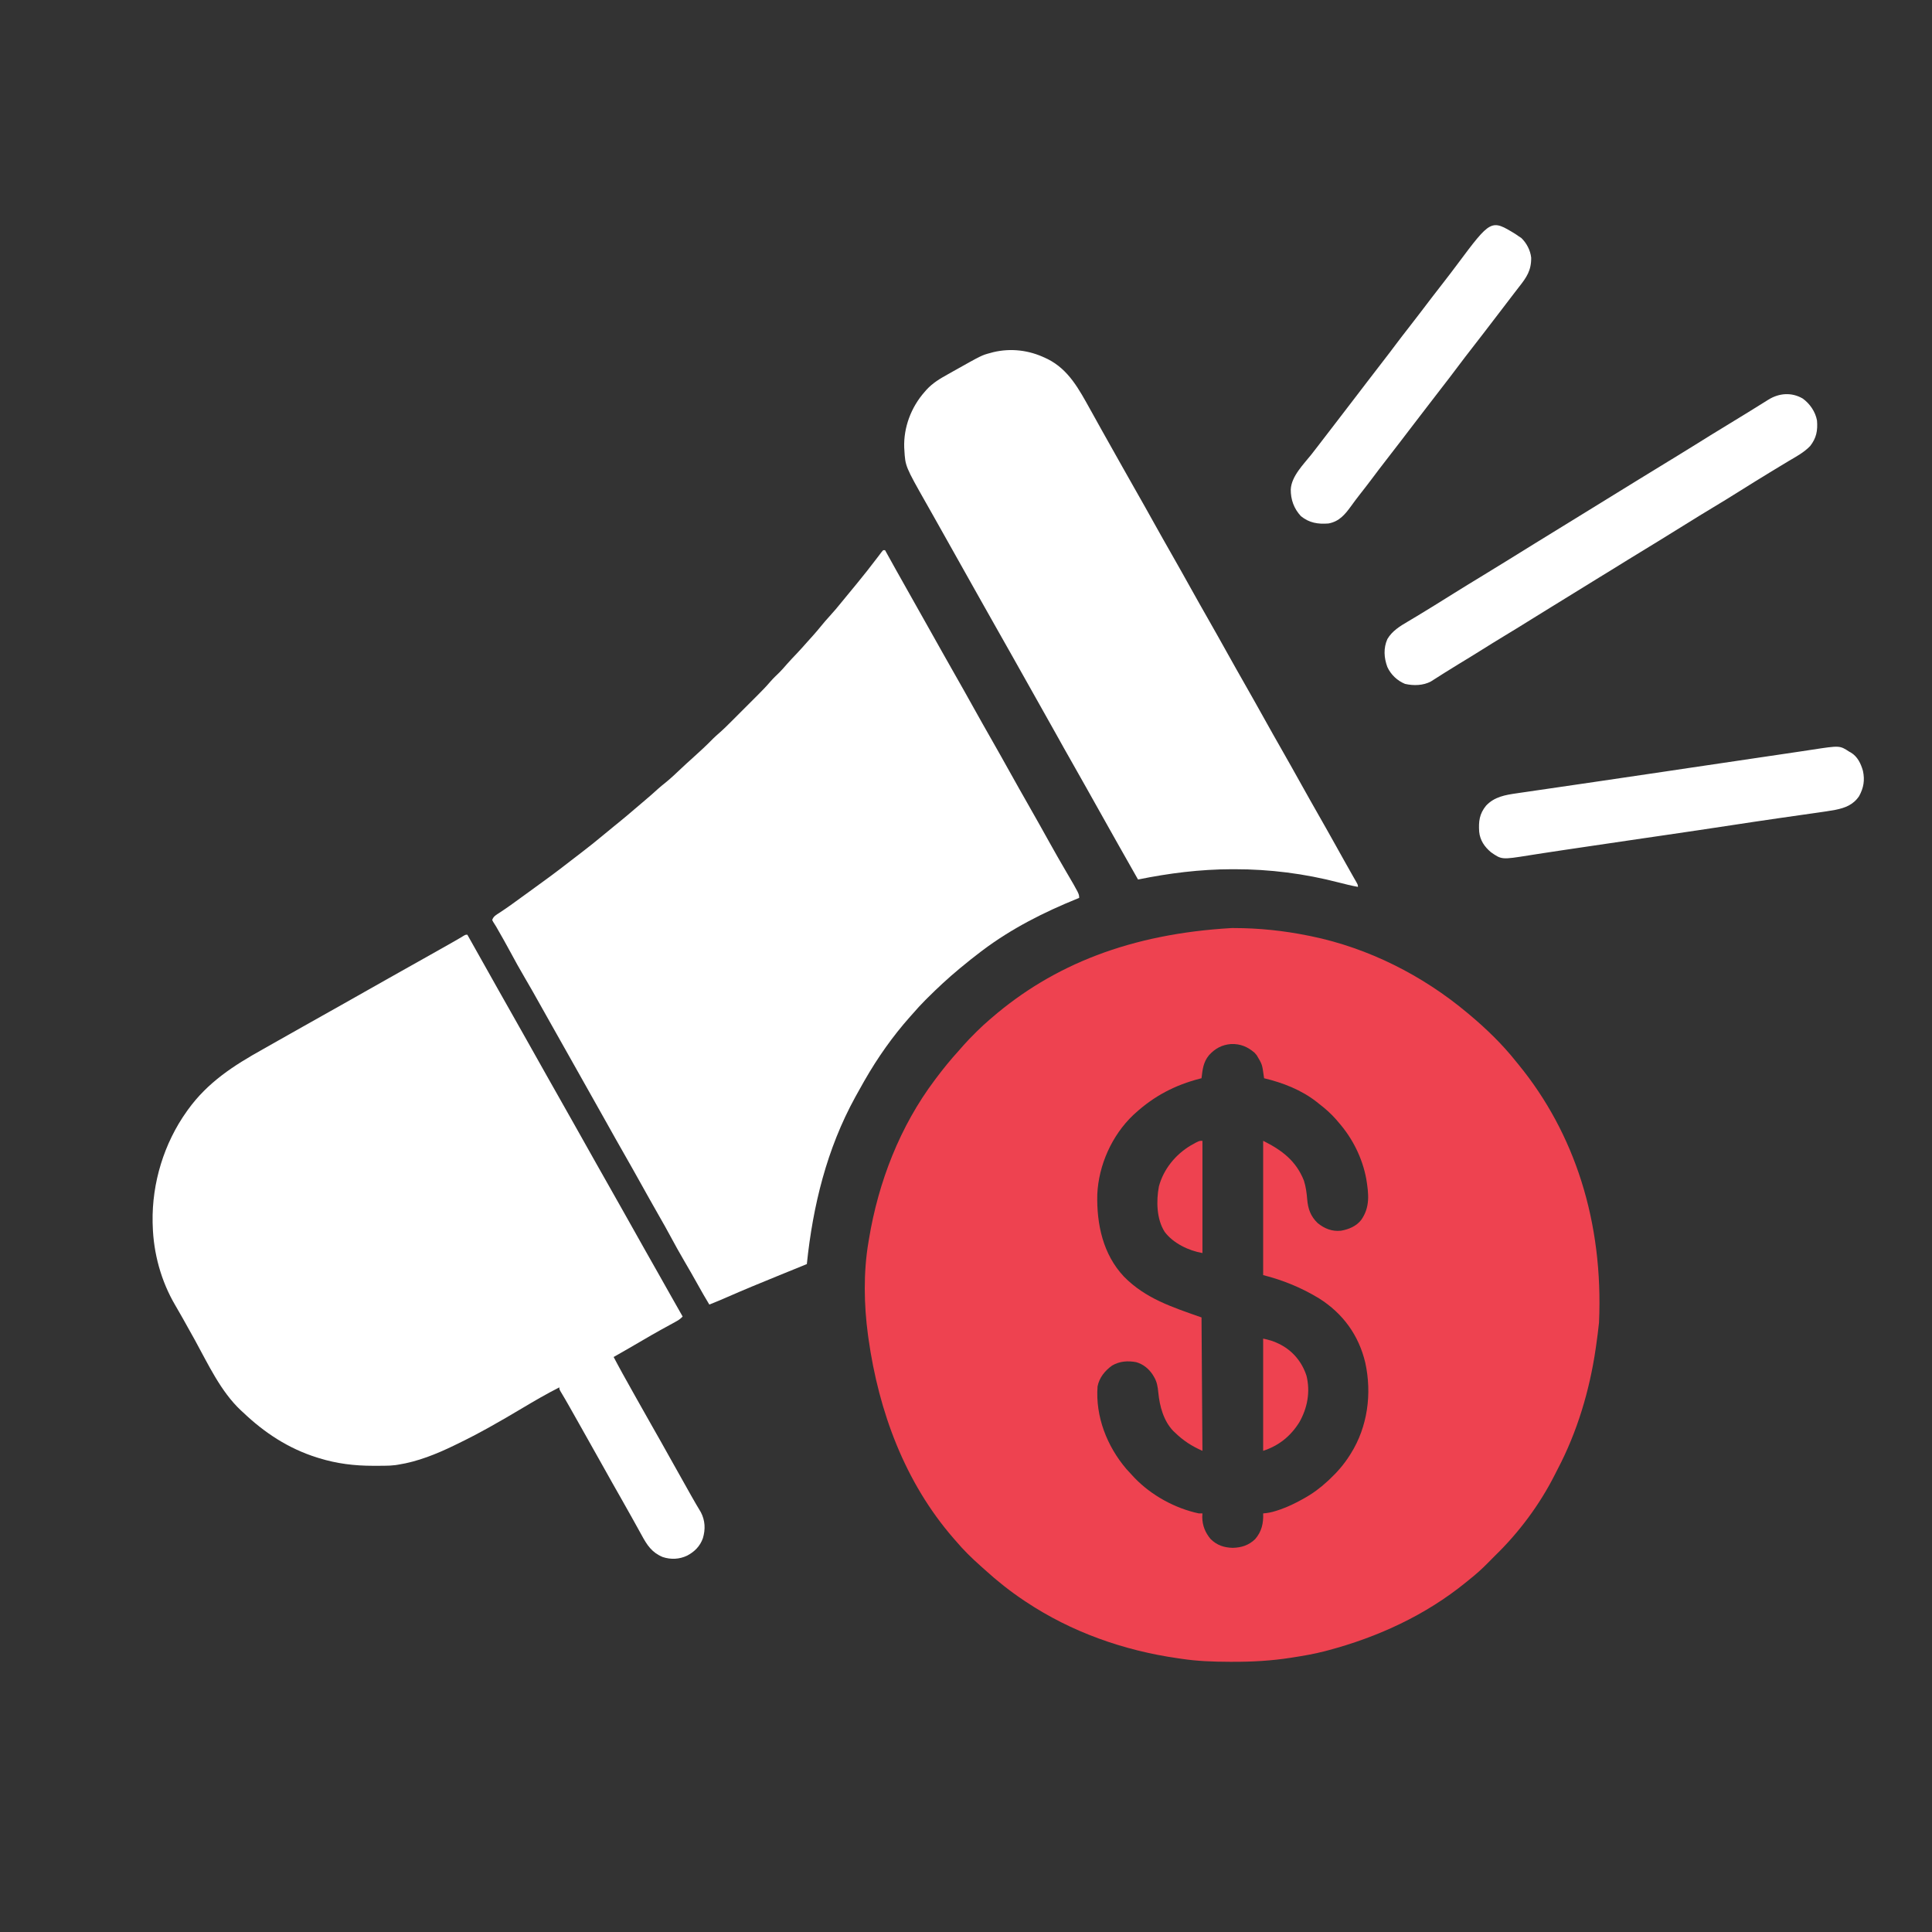 <svg xmlns="http://www.w3.org/2000/svg" width="2100" height="2100"><rect width="100%" height="100%" fill="#333333" stroke="none"/><path d="M0 0 C1.23 -0 1.23 -0 2.48 -0 C29.76 0.03 56.5 2.83 83.25 8.25 C84.27 8.45 85.29 8.66 86.35 8.87 C148.67 21.67 207.64 51.51 256.25 92.25 C256.77 92.69 257.3 93.12 257.83 93.57 C276.58 109.26 294.04 126.07 309.25 145.25 C310.18 146.39 311.11 147.53 312.04 148.66 C372.68 222.94 404.21 319.16 399.3 428.95 C398.47 437.08 397.41 445.17 396.25 453.25 C396.07 454.51 395.9 455.76 395.71 457.05 C389.13 502.4 375.64 547.69 354.27 588.29 C353.16 590.43 352.07 592.58 350.99 594.74 C334.7 626.87 312.13 657.19 286.25 682.25 C283.65 684.83 281.08 687.43 278.52 690.05 C272.11 696.61 265.46 702.56 258.25 708.25 C257.06 709.22 255.87 710.19 254.68 711.16 C210.75 746.95 158.77 770.79 104.25 785.25 C103.27 785.51 102.29 785.77 101.28 786.04 C89.57 789.08 77.7 791.09 65.75 792.94 C65.09 793.04 64.43 793.14 63.75 793.25 C42.92 796.47 22.25 797.63 1.19 797.56 C0.02 797.56 -1.14 797.56 -2.34 797.56 C-20.01 797.5 -37.26 796.92 -54.75 794.25 C-56.15 794.05 -57.54 793.85 -58.94 793.65 C-117.6 785.19 -174.26 765.2 -223.75 732.25 C-224.37 731.84 -224.98 731.43 -225.62 731.01 C-240.66 720.97 -254.93 709.67 -268.29 697.49 C-269.91 696.02 -271.54 694.55 -273.18 693.11 C-282.63 684.74 -291.61 675.9 -299.75 666.25 C-300.53 665.36 -301.32 664.46 -302.12 663.54 C-355.26 602.52 -383.59 525.47 -394.75 446.25 C-394.93 444.99 -395.11 443.72 -395.29 442.42 C-399.73 409.49 -400.36 374.05 -394.75 341.25 C-394.57 340.17 -394.4 339.08 -394.21 337.97 C-383.99 276.08 -360.6 215.6 -322.75 165.25 C-322.31 164.66 -321.87 164.07 -321.42 163.46 C-313.74 153.23 -305.72 143.28 -297.09 133.83 C-295.19 131.74 -293.35 129.62 -291.5 127.48 C-287.62 123.04 -283.5 118.85 -279.31 114.69 C-278.6 113.97 -277.89 113.26 -277.15 112.52 C-272.52 107.89 -267.73 103.5 -262.75 99.25 C-262.21 98.78 -261.67 98.32 -261.11 97.84 C-193.91 39.77 -109.8 6.31 0 0 Z M-24.62 138.19 C-30.88 145.89 -31.61 153.57 -32.75 163.25 C-33.55 163.45 -33.55 163.45 -34.36 163.66 C-61.43 170.64 -84.05 182.4 -104.75 201.25 C-105.48 201.91 -106.22 202.58 -106.97 203.26 C-130.13 225.26 -144.64 257.68 -146.04 289.51 C-146.84 321.9 -139.86 354.64 -117.14 378.82 C-93.45 402.9 -64.73 411.96 -32.75 423.25 C-32.42 471.1 -32.09 518.95 -31.75 568.25 C-43.46 563.05 -52.61 557.2 -61.75 548.25 C-62.58 547.47 -62.58 547.47 -63.43 546.68 C-73.98 535.78 -78.27 519.72 -79.69 505.12 C-80.33 498.54 -81.16 492.95 -84.75 487.25 C-85.17 486.56 -85.59 485.87 -86.03 485.15 C-90.33 478.78 -96.24 474.04 -103.69 471.88 C-112.75 470.13 -121.93 470.79 -129.98 475.57 C-137.7 481.09 -143.94 488.75 -145.75 498.25 C-148.19 530.92 -135.48 563.24 -114.54 587.85 C-112.32 590.36 -110.06 592.82 -107.75 595.25 C-106.97 596.08 -106.19 596.92 -105.38 597.78 C-87.12 616.71 -61.53 630.75 -35.75 636.25 C-34.43 636.25 -33.11 636.25 -31.75 636.25 C-31.84 638.17 -31.84 638.17 -31.94 640.12 C-31.89 649.34 -28.69 657.24 -22.75 664.25 C-15.79 670.97 -8.43 673.36 1.12 673.69 C10.72 673.44 18.53 670.94 25.53 664.24 C32.69 655.96 34.64 646.94 34.25 636.25 C35.39 636.14 36.54 636.03 37.72 635.91 C42.26 635.34 46.42 634.15 50.75 632.69 C51.53 632.42 52.31 632.16 53.11 631.89 C61.21 629.06 68.75 625.39 76.25 621.25 C76.89 620.9 77.53 620.55 78.19 620.19 C87.82 614.88 96.2 608.73 104.25 601.25 C104.83 600.71 105.41 600.17 106.01 599.62 C114.61 591.58 121.95 583.19 128.25 573.25 C128.64 572.64 129.03 572.03 129.43 571.4 C147.86 542.09 152.6 506.07 145.25 472.46 C138.2 442.65 121.03 418.95 95.11 402.59 C76.28 391.07 55.65 382.6 34.25 377.25 C34.25 329.07 34.25 280.89 34.25 231.25 C54.64 241.45 70.04 252.99 78.57 274.59 C80.7 281.34 81.55 287.87 82.12 294.88 C83.02 305.32 85.81 313.34 93.56 320.75 C101.04 326.78 109.09 329.97 118.76 329 C127.22 327.56 135.35 324.19 140.78 317.31 C150.63 303.41 148.99 288.9 146.34 272.78 C142.13 249.96 131.49 228.66 116.25 211.25 C115.42 210.27 114.58 209.28 113.72 208.27 C108.1 201.83 102.04 196.43 95.25 191.25 C94.28 190.47 93.32 189.69 92.32 188.89 C75.68 175.88 55.62 168.13 35.25 163.25 C35.09 162.12 34.93 160.98 34.77 159.81 C33.16 148.18 33.16 148.18 27.25 138.25 C26.49 137.36 25.72 136.48 24.94 135.56 C17.27 128.96 9.5 125.71 -0.72 126.07 C-10.72 126.96 -17.79 130.8 -24.62 138.19 Z " fill="#EE4250" transform="translate(1338.75,1008.75)"></path><path d="M0 0 C0.66 0 1.32 0 2 0 C2.39 0.7 2.77 1.39 3.17 2.11 C10.45 15.25 17.75 28.37 25.15 41.43 C29.12 48.44 33.07 55.47 37 62.5 C42.01 71.46 47.05 80.4 52.1 89.33 C56.11 96.42 60.09 103.52 64.06 110.62 C68.34 118.27 72.64 125.9 77 133.5 C84.37 146.35 91.57 159.28 98.79 172.21 C104.82 183 110.85 193.78 117 204.5 C124.36 217.35 131.57 230.28 138.79 243.21 C144.82 254 150.85 264.78 157 275.5 C161.33 283.06 165.62 290.65 169.88 298.25 C170.46 299.3 171.05 300.34 171.65 301.42 C174.61 306.71 177.56 312 180.51 317.3 C186.36 327.8 192.29 338.26 198.38 348.62 C213 373.57 213 373.57 213 378 C212.4 378.24 211.81 378.48 211.19 378.73 C174.71 393.5 139.55 411.26 108 435 C107.45 435.41 106.91 435.82 106.34 436.24 C98.74 441.97 91.31 447.91 84 454 C83.5 454.42 82.99 454.84 82.47 455.27 C70.48 465.22 59.17 475.75 48.12 486.75 C47.33 487.54 46.53 488.33 45.71 489.15 C40.93 493.94 36.41 498.87 32 504 C31 505.12 30 506.24 29 507.36 C10.37 528.32 -6.07 551.66 -20 576 C-20.35 576.6 -20.69 577.2 -21.05 577.81 C-23.77 582.51 -26.4 587.24 -29 592 C-29.45 592.81 -29.89 593.62 -30.35 594.45 C-61.29 650.69 -76.44 712.55 -83 776 C-83.61 776.25 -84.23 776.5 -84.86 776.76 C-91.09 779.29 -97.32 781.83 -103.54 784.37 C-107.24 785.87 -110.93 787.38 -114.62 788.88 C-132.97 796.35 -151.29 803.88 -169.44 811.84 C-175.91 814.68 -182.41 817.43 -189 820 C-193.34 812.88 -197.46 805.66 -201.5 798.38 C-206.25 789.83 -211.1 781.36 -216.06 772.94 C-221.32 763.99 -226.34 754.93 -231.25 745.79 C-235.19 738.45 -239.26 731.21 -243.42 723.99 C-247.28 717.27 -251.09 710.52 -254.88 703.75 C-255.46 702.71 -256.04 701.66 -256.64 700.59 C-259.03 696.32 -261.41 692.06 -263.79 687.79 C-269.82 677 -275.85 666.22 -282 655.5 C-288.15 644.78 -294.19 633.99 -300.21 623.2 C-309.76 606.11 -319.35 589.04 -329 572 C-336.29 559.13 -343.55 546.25 -350.77 533.34 C-355.19 525.43 -359.64 517.54 -364.11 509.66 C-366.9 504.73 -369.68 499.8 -372.43 494.85 C-378.21 484.48 -384.04 474.16 -390.06 463.94 C-395.32 455 -400.33 445.96 -405.22 436.83 C-409.85 428.22 -414.66 419.71 -419.54 411.24 C-420.18 410.12 -420.18 410.12 -420.83 408.98 C-421.81 407.33 -422.85 405.71 -423.9 404.11 C-424.26 403.41 -424.63 402.72 -425 402 C-423.6 397.81 -420.6 396.45 -417.06 394.12 C-415.59 393.14 -414.12 392.15 -412.65 391.16 C-411.89 390.64 -411.12 390.12 -410.33 389.59 C-406.54 387 -402.83 384.32 -399.12 381.62 C-398.38 381.08 -397.63 380.54 -396.85 379.98 C-395.33 378.87 -393.8 377.76 -392.28 376.65 C-390.03 375.02 -387.78 373.4 -385.53 371.78 C-369.96 360.57 -354.5 349.26 -339.4 337.43 C-335.81 334.62 -332.19 331.86 -328.56 329.11 C-319.81 322.47 -311.31 315.58 -302.87 308.55 C-300.3 306.42 -297.71 304.3 -295.12 302.19 C-294.27 301.49 -293.41 300.79 -292.53 300.06 C-290.81 298.66 -289.1 297.27 -287.38 295.88 C-281.62 291.2 -275.96 286.43 -270.34 281.59 C-266.33 278.14 -262.3 274.72 -258.25 271.31 C-253.55 267.36 -248.98 263.29 -244.44 259.16 C-241.98 256.98 -239.44 254.92 -236.88 252.88 C-230.55 247.76 -224.7 242.17 -218.79 236.57 C-215.08 233.06 -211.3 229.64 -207.49 226.23 C-199.63 219.17 -191.88 212.03 -184.51 204.45 C-182.55 202.54 -180.58 200.77 -178.51 199 C-173.24 194.41 -168.33 189.48 -163.4 184.54 C-162.4 183.53 -161.4 182.53 -160.39 181.53 C-158.3 179.44 -156.21 177.35 -154.13 175.26 C-151.47 172.6 -148.81 169.94 -146.15 167.29 C-144.08 165.22 -142.02 163.15 -139.95 161.09 C-138.97 160.11 -137.99 159.13 -137.01 158.15 C-131.98 153.13 -127.05 148.08 -122.44 142.66 C-119.45 139.21 -116.11 136.1 -112.84 132.91 C-110.03 130.09 -107.44 127.1 -104.83 124.09 C-101.2 119.95 -97.39 115.99 -93.61 112 C-89.84 108.01 -86.17 103.95 -82.57 99.8 C-80.62 97.56 -78.63 95.38 -76.62 93.19 C-73.5 89.72 -70.49 86.19 -67.56 82.56 C-64.49 78.76 -61.31 75.1 -58 71.5 C-53.58 66.69 -49.43 61.72 -45.33 56.64 C-43.25 54.07 -41.14 51.53 -39.04 48.98 C-36.02 45.33 -33.01 41.66 -30 38 C-29.44 37.32 -28.88 36.64 -28.31 35.95 C-20.94 26.99 -13.78 17.89 -6.78 8.64 C-6.3 8.02 -5.82 7.39 -5.33 6.75 C-4.13 5.17 -2.94 3.59 -1.75 2.01 C-1.18 1.35 -0.6 0.68 0 0 Z " fill="#FFFFFF" transform="translate(960,598)"></path><path d="M0 0 C0.36 0.64 0.71 1.27 1.08 1.93 C8.06 14.41 15.05 26.88 22.1 39.33 C26.11 46.41 30.09 53.52 34.06 60.62 C38.34 68.27 42.64 75.9 47 83.5 C51.96 92.16 56.85 100.85 61.72 109.56 C65.63 116.55 69.55 123.53 73.5 130.5 C78.05 138.53 82.56 146.57 87.06 154.62 C91.34 162.27 95.64 169.9 100 177.5 C104.96 186.16 109.85 194.85 114.72 203.56 C118.63 210.55 122.55 217.53 126.5 224.5 C131.05 232.53 135.56 240.57 140.06 248.62 C144.34 256.27 148.64 263.9 153 271.5 C157.96 280.16 162.85 288.85 167.72 297.56 C171.63 304.55 175.55 311.53 179.5 318.5 C184.05 326.53 188.56 334.57 193.06 342.62 C197.81 351.12 202.61 359.59 207.45 368.03 C212.04 376.04 216.54 384.09 221.04 392.14 C225.31 399.79 229.63 407.41 234 415 C231.54 417.76 228.88 419.32 225.64 421.08 C224.02 421.97 224.02 421.97 222.36 422.89 C221.78 423.2 221.2 423.51 220.61 423.84 C217.54 425.51 214.48 427.19 211.42 428.88 C210.79 429.23 210.17 429.57 209.53 429.93 C203.51 433.26 197.56 436.7 191.62 440.19 C180.8 446.54 169.91 452.8 159 459 C165.48 471.37 172.3 483.53 179.14 495.7 C180.97 498.94 182.78 502.18 184.59 505.43 C190.02 515.14 195.47 524.85 201 534.5 C207.15 545.22 213.19 556.01 219.21 566.8 C226.76 580.32 234.33 593.83 241.94 607.31 C242.48 608.27 243.02 609.23 243.57 610.21 C246.88 616.06 250.24 621.86 253.73 627.6 C258.52 636.65 258.92 646.31 256 656 C252.97 664.62 246.85 670.77 238.81 674.94 C230.43 678.93 221.18 679.33 212.38 676.44 C200.55 671.51 195.43 663.64 189.49 652.74 C187.83 649.69 186.14 646.66 184.45 643.62 C182.52 640.16 180.59 636.69 178.67 633.22 C174.81 626.24 170.91 619.29 166.94 612.38 C160.81 601.69 154.79 590.95 148.79 580.2 C139.78 564.07 130.74 547.97 121.64 531.89 C119.94 528.89 118.24 525.88 116.54 522.87 C115.4 520.85 114.26 518.83 113.12 516.81 C112.58 515.85 112.04 514.89 111.48 513.9 C108.09 507.89 104.64 501.92 101.07 496.01 C100 494 100 494 100 492 C86.06 499.06 72.63 506.88 59.22 514.89 C35.98 528.76 12.42 542.3 -12 554 C-12.78 554.38 -13.57 554.76 -14.38 555.16 C-33.47 564.42 -53.92 572.7 -75 576 C-76.04 576.17 -77.09 576.34 -78.16 576.51 C-82.2 577.02 -86.16 577.18 -90.22 577.2 C-91 577.21 -91.77 577.22 -92.57 577.22 C-95.07 577.24 -97.56 577.25 -100.06 577.25 C-100.92 577.25 -101.77 577.25 -102.65 577.25 C-122.83 577.23 -141.67 574.95 -161 569 C-162.21 568.63 -162.21 568.63 -163.44 568.25 C-194.54 558.5 -220.59 541.33 -244 519 C-244.7 518.36 -245.41 517.72 -246.13 517.06 C-268.09 496.48 -281.7 466.87 -295.99 440.89 C-300.26 433.13 -304.57 425.4 -308.94 417.69 C-309.47 416.75 -310 415.8 -310.55 414.84 C-312.84 410.78 -315.15 406.73 -317.52 402.73 C-332.88 376.63 -341.21 346.25 -342 316 C-342.04 314.84 -342.08 313.68 -342.12 312.49 C-342.9 269.83 -329.76 226.73 -305 192 C-304.58 191.42 -304.17 190.83 -303.74 190.23 C-282.11 160.27 -254.13 142.26 -222.34 124.54 C-216.7 121.4 -211.1 118.21 -205.5 115 C-196.84 110.04 -188.15 105.15 -179.44 100.28 C-172.45 96.37 -165.47 92.45 -158.5 88.5 C-150.47 83.95 -142.43 79.44 -134.38 74.94 C-126.73 70.66 -119.1 66.36 -111.5 62 C-102.84 57.04 -94.15 52.15 -85.44 47.28 C-78.45 43.37 -71.47 39.45 -64.5 35.5 C-56.47 30.95 -48.43 26.44 -40.38 21.94 C-32.31 17.43 -24.27 12.89 -16.25 8.31 C-15.39 7.82 -14.52 7.33 -13.63 6.82 C-10.41 4.97 -7.2 3.13 -4.05 1.17 C-2 0 -2 0 0 0 Z " fill="#FFFFFF" transform="translate(508,1016)"></path><path d="M0 0 C0.9 0.42 1.8 0.84 2.73 1.27 C25.74 12.81 36.95 34.39 49 56 C49.64 57.14 50.27 58.28 50.93 59.45 C54.09 65.12 57.24 70.79 60.38 76.47 C64.26 83.48 68.2 90.46 72.15 97.43 C76.15 104.48 80.11 111.55 84.06 118.62 C88.34 126.27 92.64 133.9 97 141.5 C104.37 154.35 111.57 167.28 118.79 180.21 C124.82 191 130.85 201.78 137 212.5 C144.36 225.35 151.57 238.28 158.79 251.21 C164.82 262 170.85 272.78 177 283.5 C184.36 296.35 191.57 309.28 198.79 322.21 C204.82 333 210.85 343.78 217 354.5 C224.36 367.35 231.57 380.28 238.79 393.21 C244.82 404 250.85 414.78 257 425.5 C264.36 438.35 271.57 451.28 278.79 464.21 C284.82 475 290.85 485.78 297 496.5 C303.14 507.21 309.17 517.99 315.2 528.77 C317.63 533.13 320.07 537.49 322.51 541.85 C323.7 543.97 324.88 546.09 326.07 548.21 C328.66 552.83 331.25 557.45 333.88 562.05 C334.31 562.8 334.73 563.55 335.17 564.33 C335.95 565.69 336.73 567.05 337.51 568.41 C340 572.78 340 572.78 340 575 C332.97 573.72 326.08 572.03 319.17 570.23 C281.93 560.57 244.28 555.77 205.81 555.81 C204.44 555.81 204.44 555.81 203.03 555.81 C168.4 555.88 134.92 560.09 101 567 C94.02 554.85 87.12 542.67 80.28 530.44 C76.38 523.45 72.45 516.47 68.5 509.5 C60.42 495.23 52.42 480.92 44.43 466.6 C39.01 456.92 33.59 447.25 28.06 437.62 C22.84 428.52 17.73 419.34 12.64 410.16 C7.01 400.01 1.31 389.9 -4.41 379.8 C-15.2 360.77 -25.91 341.7 -36.57 322.6 C-42.49 312.02 -48.43 301.46 -54.46 290.95 C-58.93 283.14 -63.33 275.29 -67.72 267.44 C-71.63 260.45 -75.55 253.47 -79.5 246.5 C-86.97 233.3 -94.37 220.07 -101.77 206.83 C-107.99 195.71 -114.22 184.59 -120.5 173.5 C-122.11 170.66 -123.71 167.81 -125.32 164.97 C-126.48 162.92 -127.64 160.87 -128.8 158.82 C-151.97 117.91 -151.97 117.91 -153 100 C-153.08 98.81 -153.08 98.81 -153.16 97.6 C-153.93 75.4 -145.58 53.55 -131 37 C-130.27 36.16 -129.54 35.33 -128.79 34.47 C-122.09 27.26 -114.5 22.71 -106 18 C-103.82 16.77 -101.64 15.54 -99.45 14.31 C-68.85 -2.87 -68.85 -2.87 -59.62 -5.31 C-58.5 -5.62 -57.38 -5.92 -56.23 -6.24 C-37.14 -10.74 -17.62 -8.4 0 0 Z " fill="#FFFFFF" transform="translate(1136,389)"></path><path d="M0 0 C7.76 5.56 13.79 14.32 15.55 23.83 C16.46 34.77 14.95 42.93 8.12 51.64 C1.4 58.66 -7.22 63.22 -15.53 68.11 C-20.37 70.96 -25.15 73.9 -29.95 76.83 C-31.88 78.01 -33.82 79.19 -35.76 80.36 C-46.69 87.01 -57.56 93.76 -68.39 100.55 C-78.57 106.94 -88.76 113.26 -99.08 119.41 C-107.73 124.57 -116.28 129.88 -124.83 135.2 C-146.31 148.55 -167.84 161.83 -189.46 174.96 C-195.45 178.6 -201.4 182.28 -207.33 186.01 C-213 189.57 -218.72 193.04 -224.45 196.52 C-232.48 201.39 -240.48 206.33 -248.45 211.33 C-257.19 216.81 -265.98 222.21 -274.81 227.57 C-281.62 231.7 -288.39 235.9 -295.13 240.14 C-304.44 245.99 -313.82 251.72 -323.23 257.41 C-332.44 262.98 -341.6 268.65 -350.72 274.38 C-358.36 279.17 -366.05 283.87 -373.76 288.53 C-378.88 291.63 -383.96 294.77 -389.01 297.97 C-390.1 298.65 -391.18 299.34 -392.3 300.05 C-394.39 301.37 -396.47 302.7 -398.55 304.03 C-399.5 304.63 -400.44 305.23 -401.42 305.84 C-402.25 306.37 -403.07 306.9 -403.93 307.45 C-412.34 312.06 -423.01 312.31 -432.27 310.18 C-440.65 306.76 -447.71 300.05 -451.45 291.83 C-455.14 281.83 -455.82 271.43 -451.45 261.52 C-446.29 252.67 -437.65 247.38 -429.01 242.33 C-426.97 241.11 -424.92 239.89 -422.88 238.67 C-421.83 238.04 -420.77 237.41 -419.68 236.77 C-414.26 233.52 -408.89 230.21 -403.51 226.89 C-402.42 226.22 -401.33 225.55 -400.21 224.86 C-392.97 220.4 -385.77 215.91 -378.57 211.39 C-369.25 205.55 -359.87 199.81 -350.46 194.11 C-340.25 187.94 -330.09 181.69 -319.96 175.39 C-315.62 172.7 -311.28 170.01 -306.95 167.33 C-301.75 164.11 -296.56 160.9 -291.37 157.68 C-274.32 147.12 -257.26 136.59 -240.13 126.14 C-233.01 121.79 -225.91 117.41 -218.81 113.01 C-208.49 106.61 -198.14 100.25 -187.79 93.89 C-184.47 91.84 -181.14 89.79 -177.82 87.75 C-167.27 81.25 -156.72 74.76 -146.13 68.33 C-145.17 67.74 -144.21 67.16 -143.21 66.55 C-142.29 65.99 -141.37 65.43 -140.42 64.86 C-132.69 60.15 -124.98 55.42 -117.31 50.61 C-105.75 43.36 -94.14 36.19 -82.47 29.12 C-74.73 24.43 -67.01 19.72 -59.32 14.95 C-58.48 14.44 -57.65 13.92 -56.79 13.38 C-53.49 11.34 -50.19 9.3 -46.9 7.24 C-44.44 5.7 -41.98 4.17 -39.51 2.64 C-38.78 2.18 -38.05 1.72 -37.3 1.25 C-25.59 -5.98 -12.06 -7 0 0 Z " fill="#FFFFFF" transform="translate(1959.445,433.172)"></path><path d="M0 0 C0.62 0.34 1.24 0.68 1.88 1.03 C9.12 5.41 12.65 12.97 14.94 20.88 C17.08 30.98 15.76 39.23 10.81 48.3 C4.47 57.77 -4.32 61.12 -15.13 63.29 C-21.62 64.48 -28.14 65.43 -34.67 66.35 C-36.17 66.56 -37.67 66.78 -39.18 66.99 C-42.37 67.45 -45.56 67.9 -48.75 68.35 C-57.34 69.57 -65.92 70.81 -74.51 72.04 C-75.38 72.16 -76.25 72.29 -77.15 72.42 C-93.99 74.84 -110.81 77.37 -127.62 79.94 C-152.09 83.68 -176.57 87.3 -201.06 90.88 C-202.79 91.13 -204.51 91.38 -206.23 91.63 C-207.09 91.75 -207.94 91.88 -208.82 92.01 C-213.16 92.64 -217.5 93.27 -221.84 93.91 C-223.14 94.1 -223.14 94.1 -224.46 94.29 C-244.16 97.16 -263.86 100.08 -283.56 103 C-286.06 103.37 -288.56 103.74 -291.06 104.11 C-294.23 104.58 -297.41 105.05 -300.59 105.52 C-303.68 105.98 -306.77 106.43 -309.86 106.89 C-317.27 107.99 -324.68 109.1 -332.08 110.25 C-335.71 110.82 -339.34 111.38 -342.98 111.94 C-344.71 112.21 -346.44 112.48 -348.17 112.76 C-377.7 117.46 -377.7 117.46 -389.32 109.39 C-396.39 103.5 -401.28 96.37 -402.19 87.08 C-402.91 75.84 -401.99 67.71 -394.75 58.75 C-385.62 49.03 -373.9 47.06 -361.15 45.25 C-360.12 45.09 -359.09 44.94 -358.03 44.78 C-354.62 44.28 -351.2 43.79 -347.79 43.3 C-345.35 42.94 -342.9 42.58 -340.46 42.22 C-335.24 41.46 -330.03 40.7 -324.81 39.94 C-316.54 38.74 -308.27 37.53 -300.01 36.32 C-297.2 35.91 -294.4 35.5 -291.59 35.09 C-290.9 34.98 -290.2 34.88 -289.49 34.78 C-284.53 34.05 -279.58 33.33 -274.62 32.6 C-250.93 29.14 -227.23 25.63 -203.55 22.11 C-193.33 20.59 -183.12 19.07 -172.91 17.55 C-171.92 17.4 -170.93 17.26 -169.91 17.11 C-146.88 13.68 -123.85 10.28 -100.81 6.88 C-99 6.61 -97.19 6.34 -95.38 6.07 C-93.63 5.81 -91.88 5.56 -90.13 5.3 C-89.28 5.17 -88.43 5.05 -87.56 4.92 C-83.42 4.31 -79.29 3.7 -75.16 3.09 C-68.02 2.04 -60.88 0.98 -53.74 -0.09 C-50.62 -0.56 -47.5 -1.03 -44.39 -1.5 C-42.94 -1.72 -41.49 -1.94 -40.04 -2.16 C-10.28 -6.71 -10.28 -6.71 0 0 Z " fill="#FFFFFF" transform="translate(2010,817)"></path><path d="M0 0 C1.24 0.84 2.47 1.7 3.69 2.56 C4.55 3.12 5.42 3.68 6.31 4.25 C12.07 9.86 16.15 17.63 17.02 25.64 C17.19 39.41 12.09 46.99 3.69 57.56 C2.16 59.54 0.64 61.52 -0.88 63.5 C-1.71 64.58 -2.54 65.66 -3.38 66.75 C-7.04 71.5 -10.68 76.28 -14.31 81.06 C-20.29 88.91 -26.29 96.75 -32.31 104.56 C-33.08 105.57 -33.85 106.57 -34.65 107.61 C-38.26 112.31 -41.88 117.01 -45.53 121.68 C-51.7 129.58 -57.81 137.52 -63.81 145.56 C-69.19 152.76 -74.64 159.89 -80.17 166.97 C-85.79 174.16 -91.32 181.4 -96.85 188.64 C-98.99 191.45 -101.15 194.26 -103.31 197.06 C-107.09 201.97 -110.86 206.89 -114.62 211.81 C-115.17 212.53 -115.72 213.25 -116.29 213.99 C-119.04 217.59 -121.79 221.19 -124.54 224.79 C-130.11 232.1 -135.72 239.38 -141.38 246.62 C-146.25 252.87 -151.04 259.16 -155.76 265.51 C-160.21 271.47 -164.79 277.33 -169.37 283.18 C-172.58 287.3 -175.71 291.44 -178.75 295.69 C-185.36 304.81 -191.61 312.4 -203.31 314.56 C-214.72 315.44 -224.27 313.96 -233.31 306.56 C-240.88 298.38 -244.39 288.66 -244.31 277.56 C-243.58 263.19 -230.51 250.4 -221.99 239.68 C-219.65 236.72 -217.35 233.74 -215.06 230.75 C-214.27 229.72 -213.48 228.7 -212.67 227.64 C-211.5 226.11 -211.5 226.11 -210.31 224.56 C-208.65 222.4 -206.98 220.23 -205.31 218.06 C-204.48 216.97 -203.64 215.89 -202.8 214.8 C-201.17 212.68 -199.55 210.57 -197.92 208.45 C-192.64 201.6 -187.38 194.73 -182.12 187.85 C-178.92 183.67 -175.72 179.49 -172.5 175.31 C-168.86 170.58 -165.24 165.84 -161.63 161.09 C-155.81 153.44 -149.97 145.82 -144.06 138.25 C-139.25 132.09 -134.52 125.87 -129.85 119.6 C-125.51 113.79 -121.06 108.06 -116.6 102.35 C-112.62 97.25 -108.67 92.14 -104.75 87 C-103.95 85.95 -103.95 85.95 -103.13 84.88 C-101.53 82.78 -99.92 80.67 -98.31 78.56 C-96.17 75.75 -94.02 72.94 -91.88 70.12 C-91.34 69.42 -90.8 68.72 -90.25 68 C-86.35 62.89 -82.4 57.82 -78.44 52.75 C-73.42 46.33 -68.5 39.84 -63.62 33.31 C-26.59 -16.26 -26.59 -16.26 0 0 Z " fill="#FFFFFF" transform="translate(1647.312,254.438)"></path><path d="M0 0 C0 40.26 0 80.52 0 122 C-14.86 119.52 -31.84 111.3 -41 99.06 C-49.93 85.17 -50.3 65.39 -47.32 49.56 C-42.27 30.8 -29.24 14.86 -12.62 5 C-3.71 0 -3.71 0 0 0 Z " fill="#EE4250" transform="translate(1307,1240)"></path><path d="M0 0 C6.37 1.42 11.29 2.69 16.94 5.56 C17.97 6.09 17.97 6.09 19.03 6.62 C32.64 13.81 42.33 25.74 47.09 40.34 C51.44 57.8 48.12 75.57 39.25 91.05 C29.62 106.32 17.08 116.31 0 122 C0 81.74 0 41.48 0 0 Z " fill="#EE4250" transform="translate(1373,1455)"></path></svg>